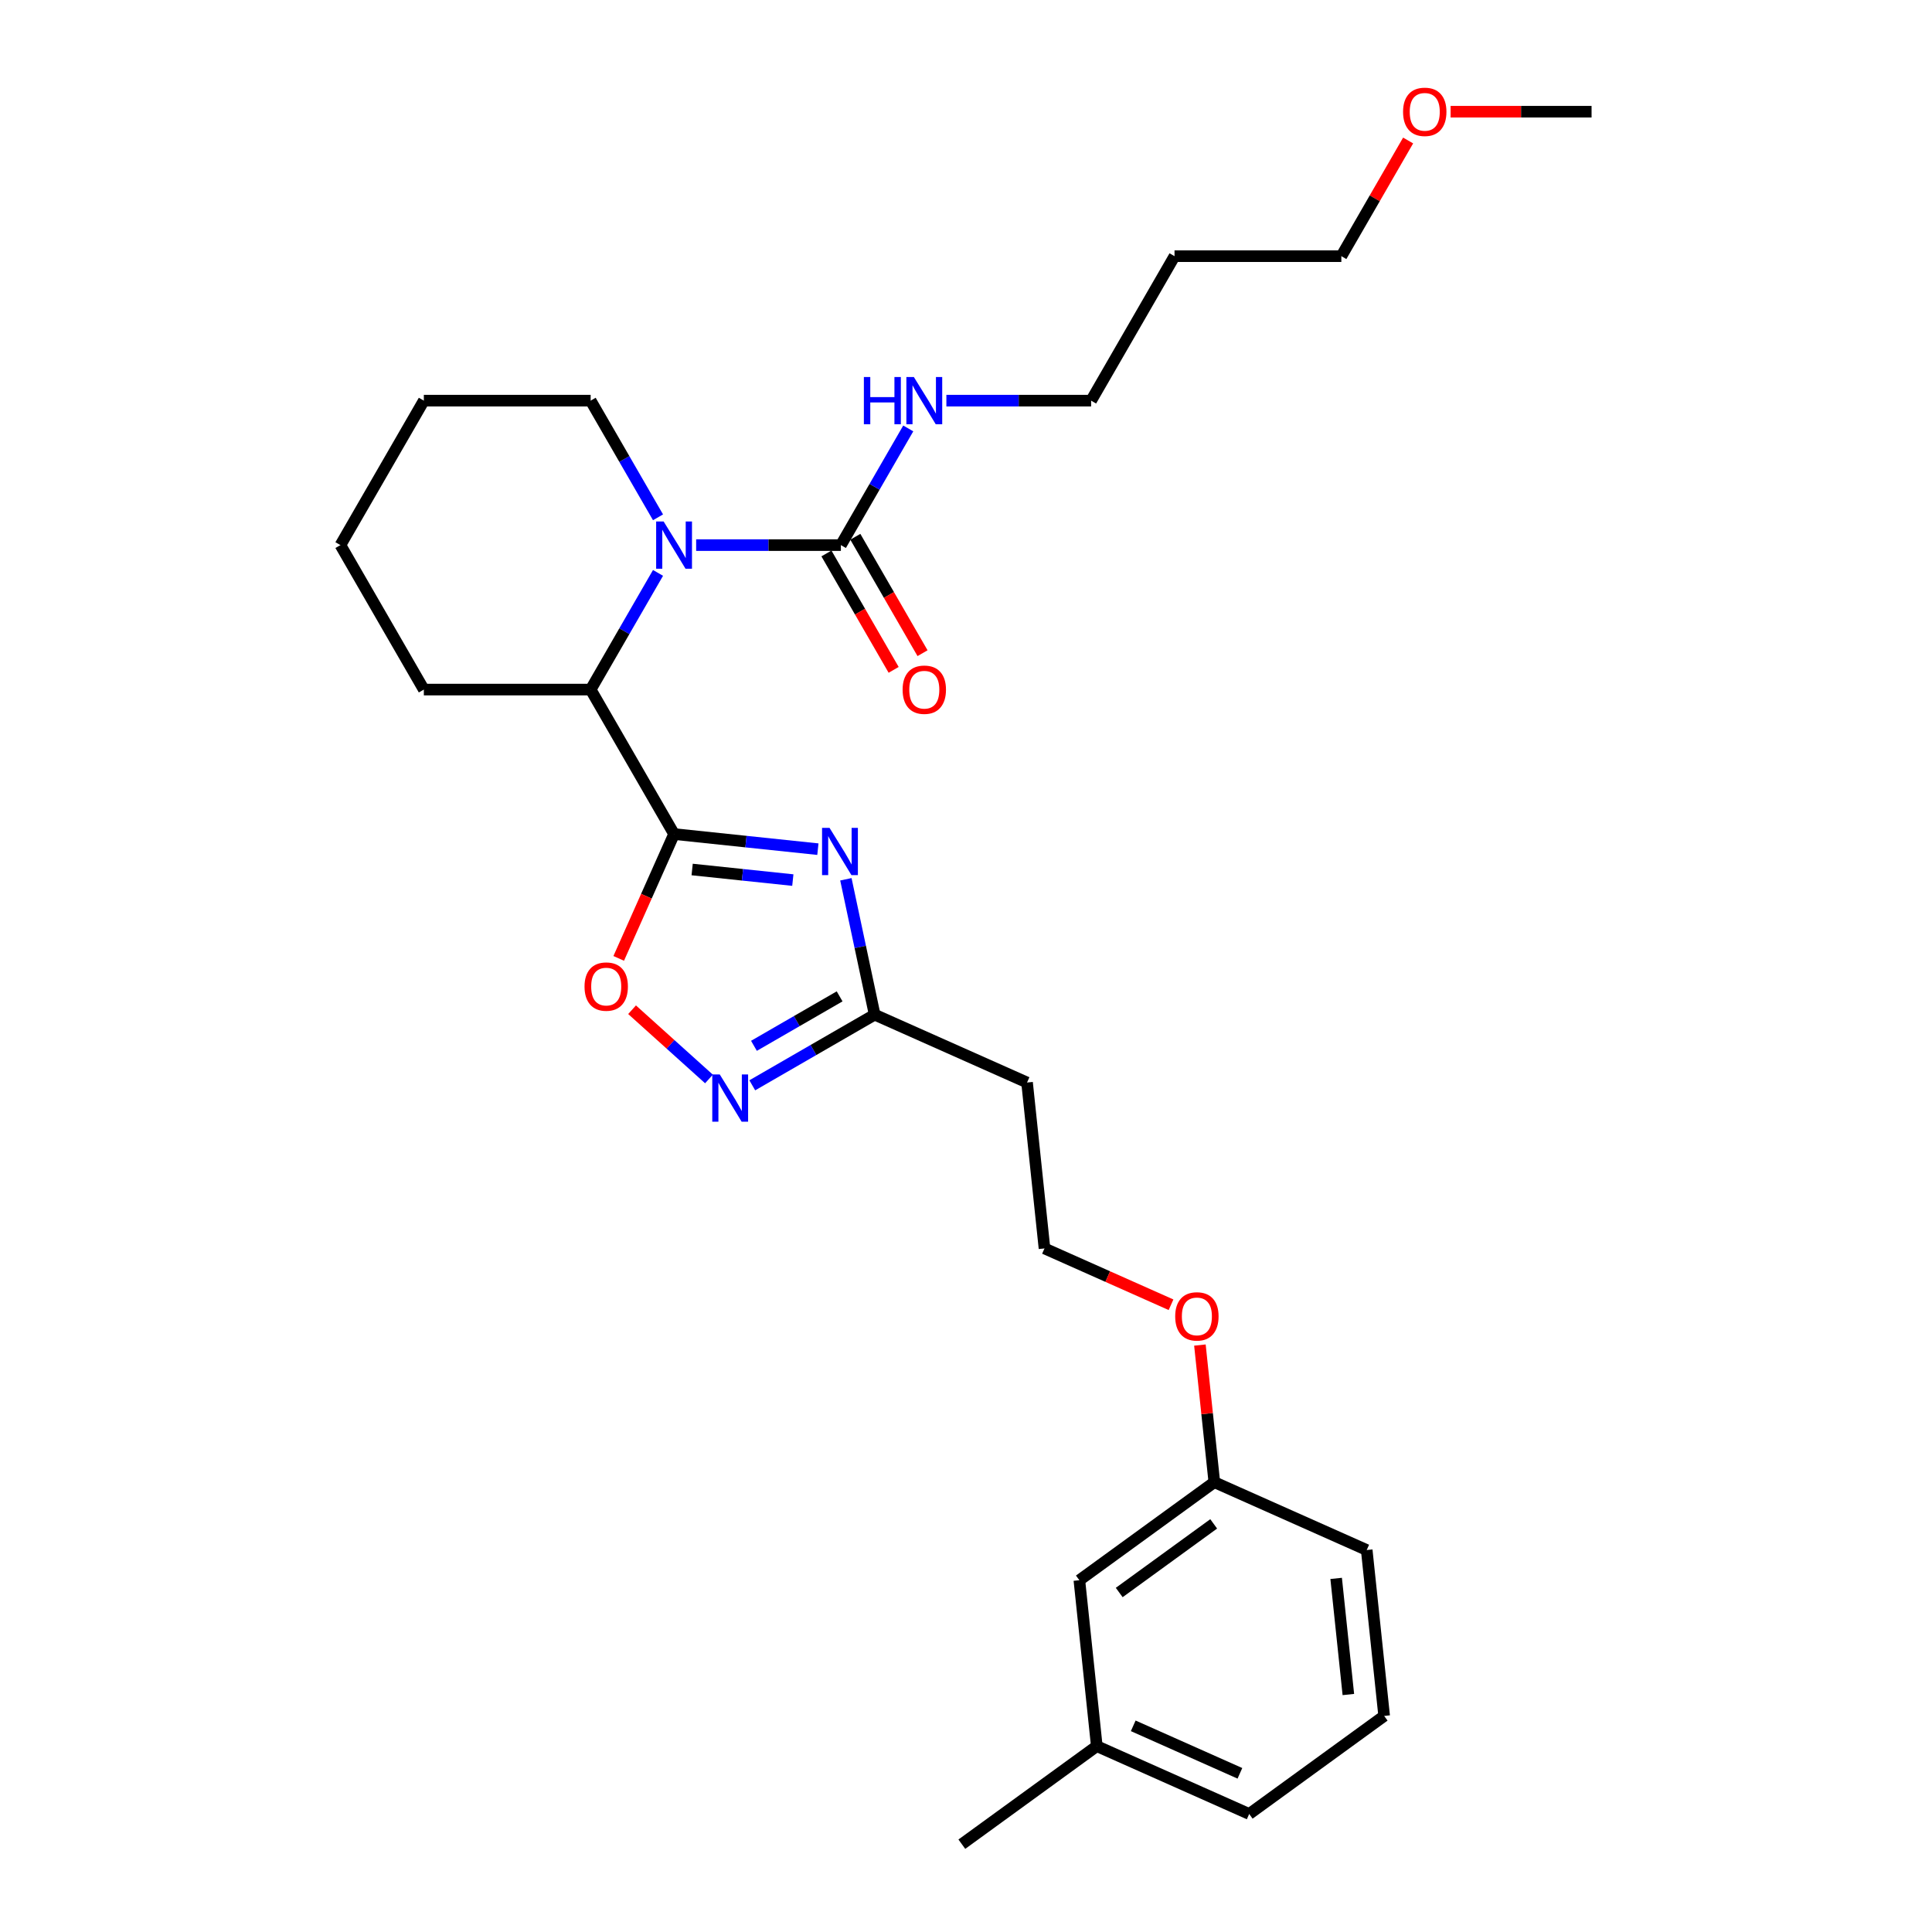 <?xml version='1.0' encoding='iso-8859-1'?>
<svg version='1.1' baseProfile='full'
              xmlns='http://www.w3.org/2000/svg'
                      xmlns:rdkit='http://www.rdkit.org/xml'
                      xmlns:xlink='http://www.w3.org/1999/xlink'
                  xml:space='preserve'
width='1000px' height='1000px' viewBox='0 0 1000 1000'>
<!-- END OF HEADER -->
<rect style='opacity:1.0;fill:#FFFFFF;stroke:none' width='1000' height='1000' x='0' y='0'> </rect>
<path class='bond-0' d='M 348.897,431.703 L 386.116,435.615' style='fill:none;fill-rule:evenodd;stroke:#000000;stroke-width:6px;stroke-linecap:butt;stroke-linejoin:miter;stroke-opacity:1' />
<path class='bond-0' d='M 386.116,435.615 L 423.336,439.527' style='fill:none;fill-rule:evenodd;stroke:#0000FF;stroke-width:6px;stroke-linecap:butt;stroke-linejoin:miter;stroke-opacity:1' />
<path class='bond-0' d='M 358.257,450.051 L 384.311,452.789' style='fill:none;fill-rule:evenodd;stroke:#000000;stroke-width:6px;stroke-linecap:butt;stroke-linejoin:miter;stroke-opacity:1' />
<path class='bond-0' d='M 384.311,452.789 L 410.365,455.528' style='fill:none;fill-rule:evenodd;stroke:#0000FF;stroke-width:6px;stroke-linecap:butt;stroke-linejoin:miter;stroke-opacity:1' />
<path class='bond-3' d='M 348.897,431.703 L 334.57,463.881' style='fill:none;fill-rule:evenodd;stroke:#000000;stroke-width:6px;stroke-linecap:butt;stroke-linejoin:miter;stroke-opacity:1' />
<path class='bond-3' d='M 334.57,463.881 L 320.243,496.06' style='fill:none;fill-rule:evenodd;stroke:#FF0000;stroke-width:6px;stroke-linecap:butt;stroke-linejoin:miter;stroke-opacity:1' />
<path class='bond-5' d='M 348.897,431.703 L 305.724,356.926' style='fill:none;fill-rule:evenodd;stroke:#000000;stroke-width:6px;stroke-linecap:butt;stroke-linejoin:miter;stroke-opacity:1' />
<path class='bond-6' d='M 437.826,455.114 L 445.273,490.15' style='fill:none;fill-rule:evenodd;stroke:#0000FF;stroke-width:6px;stroke-linecap:butt;stroke-linejoin:miter;stroke-opacity:1' />
<path class='bond-6' d='M 445.273,490.15 L 452.72,525.187' style='fill:none;fill-rule:evenodd;stroke:#000000;stroke-width:6px;stroke-linecap:butt;stroke-linejoin:miter;stroke-opacity:1' />
<path class='bond-1' d='M 340.591,296.535 L 323.158,326.73' style='fill:none;fill-rule:evenodd;stroke:#0000FF;stroke-width:6px;stroke-linecap:butt;stroke-linejoin:miter;stroke-opacity:1' />
<path class='bond-1' d='M 323.158,326.73 L 305.724,356.926' style='fill:none;fill-rule:evenodd;stroke:#000000;stroke-width:6px;stroke-linecap:butt;stroke-linejoin:miter;stroke-opacity:1' />
<path class='bond-2' d='M 360.329,282.149 L 397.785,282.149' style='fill:none;fill-rule:evenodd;stroke:#0000FF;stroke-width:6px;stroke-linecap:butt;stroke-linejoin:miter;stroke-opacity:1' />
<path class='bond-2' d='M 397.785,282.149 L 435.241,282.149' style='fill:none;fill-rule:evenodd;stroke:#000000;stroke-width:6px;stroke-linecap:butt;stroke-linejoin:miter;stroke-opacity:1' />
<path class='bond-10' d='M 340.591,267.764 L 323.158,237.569' style='fill:none;fill-rule:evenodd;stroke:#0000FF;stroke-width:6px;stroke-linecap:butt;stroke-linejoin:miter;stroke-opacity:1' />
<path class='bond-10' d='M 323.158,237.569 L 305.724,207.373' style='fill:none;fill-rule:evenodd;stroke:#000000;stroke-width:6px;stroke-linecap:butt;stroke-linejoin:miter;stroke-opacity:1' />
<path class='bond-8' d='M 427.764,286.467 L 445.157,316.594' style='fill:none;fill-rule:evenodd;stroke:#000000;stroke-width:6px;stroke-linecap:butt;stroke-linejoin:miter;stroke-opacity:1' />
<path class='bond-8' d='M 445.157,316.594 L 462.551,346.72' style='fill:none;fill-rule:evenodd;stroke:#FF0000;stroke-width:6px;stroke-linecap:butt;stroke-linejoin:miter;stroke-opacity:1' />
<path class='bond-8' d='M 442.719,277.832 L 460.113,307.959' style='fill:none;fill-rule:evenodd;stroke:#000000;stroke-width:6px;stroke-linecap:butt;stroke-linejoin:miter;stroke-opacity:1' />
<path class='bond-8' d='M 460.113,307.959 L 477.507,338.086' style='fill:none;fill-rule:evenodd;stroke:#FF0000;stroke-width:6px;stroke-linecap:butt;stroke-linejoin:miter;stroke-opacity:1' />
<path class='bond-9' d='M 435.241,282.149 L 452.675,251.954' style='fill:none;fill-rule:evenodd;stroke:#000000;stroke-width:6px;stroke-linecap:butt;stroke-linejoin:miter;stroke-opacity:1' />
<path class='bond-9' d='M 452.675,251.954 L 470.109,221.758' style='fill:none;fill-rule:evenodd;stroke:#0000FF;stroke-width:6px;stroke-linecap:butt;stroke-linejoin:miter;stroke-opacity:1' />
<path class='bond-4' d='M 327.16,522.633 L 347.061,540.552' style='fill:none;fill-rule:evenodd;stroke:#FF0000;stroke-width:6px;stroke-linecap:butt;stroke-linejoin:miter;stroke-opacity:1' />
<path class='bond-4' d='M 347.061,540.552 L 366.962,558.471' style='fill:none;fill-rule:evenodd;stroke:#0000FF;stroke-width:6px;stroke-linecap:butt;stroke-linejoin:miter;stroke-opacity:1' />
<path class='bond-28' d='M 389.376,561.759 L 421.048,543.473' style='fill:none;fill-rule:evenodd;stroke:#0000FF;stroke-width:6px;stroke-linecap:butt;stroke-linejoin:miter;stroke-opacity:1' />
<path class='bond-28' d='M 421.048,543.473 L 452.72,525.187' style='fill:none;fill-rule:evenodd;stroke:#000000;stroke-width:6px;stroke-linecap:butt;stroke-linejoin:miter;stroke-opacity:1' />
<path class='bond-28' d='M 390.243,541.317 L 412.414,528.517' style='fill:none;fill-rule:evenodd;stroke:#0000FF;stroke-width:6px;stroke-linecap:butt;stroke-linejoin:miter;stroke-opacity:1' />
<path class='bond-28' d='M 412.414,528.517 L 434.584,515.717' style='fill:none;fill-rule:evenodd;stroke:#000000;stroke-width:6px;stroke-linecap:butt;stroke-linejoin:miter;stroke-opacity:1' />
<path class='bond-17' d='M 305.724,356.926 L 219.379,356.926' style='fill:none;fill-rule:evenodd;stroke:#000000;stroke-width:6px;stroke-linecap:butt;stroke-linejoin:miter;stroke-opacity:1' />
<path class='bond-7' d='M 452.72,525.187 L 531.6,560.306' style='fill:none;fill-rule:evenodd;stroke:#000000;stroke-width:6px;stroke-linecap:butt;stroke-linejoin:miter;stroke-opacity:1' />
<path class='bond-12' d='M 531.6,560.306 L 540.626,646.178' style='fill:none;fill-rule:evenodd;stroke:#000000;stroke-width:6px;stroke-linecap:butt;stroke-linejoin:miter;stroke-opacity:1' />
<path class='bond-20' d='M 489.846,207.373 L 527.302,207.373' style='fill:none;fill-rule:evenodd;stroke:#0000FF;stroke-width:6px;stroke-linecap:butt;stroke-linejoin:miter;stroke-opacity:1' />
<path class='bond-20' d='M 527.302,207.373 L 564.759,207.373' style='fill:none;fill-rule:evenodd;stroke:#000000;stroke-width:6px;stroke-linecap:butt;stroke-linejoin:miter;stroke-opacity:1' />
<path class='bond-29' d='M 305.724,207.373 L 219.379,207.373' style='fill:none;fill-rule:evenodd;stroke:#000000;stroke-width:6px;stroke-linecap:butt;stroke-linejoin:miter;stroke-opacity:1' />
<path class='bond-11' d='M 558.677,817.921 L 628.531,767.169' style='fill:none;fill-rule:evenodd;stroke:#000000;stroke-width:6px;stroke-linecap:butt;stroke-linejoin:miter;stroke-opacity:1' />
<path class='bond-11' d='M 579.305,824.28 L 628.204,788.753' style='fill:none;fill-rule:evenodd;stroke:#000000;stroke-width:6px;stroke-linecap:butt;stroke-linejoin:miter;stroke-opacity:1' />
<path class='bond-14' d='M 558.677,817.921 L 567.702,903.793' style='fill:none;fill-rule:evenodd;stroke:#000000;stroke-width:6px;stroke-linecap:butt;stroke-linejoin:miter;stroke-opacity:1' />
<path class='bond-15' d='M 540.626,646.178 L 573.374,660.758' style='fill:none;fill-rule:evenodd;stroke:#000000;stroke-width:6px;stroke-linecap:butt;stroke-linejoin:miter;stroke-opacity:1' />
<path class='bond-15' d='M 573.374,660.758 L 606.122,675.339' style='fill:none;fill-rule:evenodd;stroke:#FF0000;stroke-width:6px;stroke-linecap:butt;stroke-linejoin:miter;stroke-opacity:1' />
<path class='bond-13' d='M 628.531,767.169 L 624.802,731.685' style='fill:none;fill-rule:evenodd;stroke:#000000;stroke-width:6px;stroke-linecap:butt;stroke-linejoin:miter;stroke-opacity:1' />
<path class='bond-13' d='M 624.802,731.685 L 621.072,696.201' style='fill:none;fill-rule:evenodd;stroke:#FF0000;stroke-width:6px;stroke-linecap:butt;stroke-linejoin:miter;stroke-opacity:1' />
<path class='bond-22' d='M 628.531,767.169 L 707.411,802.289' style='fill:none;fill-rule:evenodd;stroke:#000000;stroke-width:6px;stroke-linecap:butt;stroke-linejoin:miter;stroke-opacity:1' />
<path class='bond-24' d='M 567.702,903.793 L 497.848,954.545' style='fill:none;fill-rule:evenodd;stroke:#000000;stroke-width:6px;stroke-linecap:butt;stroke-linejoin:miter;stroke-opacity:1' />
<path class='bond-30' d='M 567.702,903.793 L 646.582,938.913' style='fill:none;fill-rule:evenodd;stroke:#000000;stroke-width:6px;stroke-linecap:butt;stroke-linejoin:miter;stroke-opacity:1' />
<path class='bond-30' d='M 586.558,893.285 L 641.774,917.869' style='fill:none;fill-rule:evenodd;stroke:#000000;stroke-width:6px;stroke-linecap:butt;stroke-linejoin:miter;stroke-opacity:1' />
<path class='bond-16' d='M 607.931,132.596 L 564.759,207.373' style='fill:none;fill-rule:evenodd;stroke:#000000;stroke-width:6px;stroke-linecap:butt;stroke-linejoin:miter;stroke-opacity:1' />
<path class='bond-21' d='M 607.931,132.596 L 694.276,132.596' style='fill:none;fill-rule:evenodd;stroke:#000000;stroke-width:6px;stroke-linecap:butt;stroke-linejoin:miter;stroke-opacity:1' />
<path class='bond-27' d='M 219.379,356.926 L 176.207,282.149' style='fill:none;fill-rule:evenodd;stroke:#000000;stroke-width:6px;stroke-linecap:butt;stroke-linejoin:miter;stroke-opacity:1' />
<path class='bond-18' d='M 728.844,72.722 L 711.56,102.659' style='fill:none;fill-rule:evenodd;stroke:#FF0000;stroke-width:6px;stroke-linecap:butt;stroke-linejoin:miter;stroke-opacity:1' />
<path class='bond-18' d='M 711.56,102.659 L 694.276,132.596' style='fill:none;fill-rule:evenodd;stroke:#000000;stroke-width:6px;stroke-linecap:butt;stroke-linejoin:miter;stroke-opacity:1' />
<path class='bond-25' d='M 750.832,57.819 L 787.312,57.819' style='fill:none;fill-rule:evenodd;stroke:#FF0000;stroke-width:6px;stroke-linecap:butt;stroke-linejoin:miter;stroke-opacity:1' />
<path class='bond-25' d='M 787.312,57.819 L 823.793,57.819' style='fill:none;fill-rule:evenodd;stroke:#000000;stroke-width:6px;stroke-linecap:butt;stroke-linejoin:miter;stroke-opacity:1' />
<path class='bond-19' d='M 716.437,888.161 L 707.411,802.289' style='fill:none;fill-rule:evenodd;stroke:#000000;stroke-width:6px;stroke-linecap:butt;stroke-linejoin:miter;stroke-opacity:1' />
<path class='bond-19' d='M 697.908,877.085 L 691.591,816.975' style='fill:none;fill-rule:evenodd;stroke:#000000;stroke-width:6px;stroke-linecap:butt;stroke-linejoin:miter;stroke-opacity:1' />
<path class='bond-23' d='M 716.437,888.161 L 646.582,938.913' style='fill:none;fill-rule:evenodd;stroke:#000000;stroke-width:6px;stroke-linecap:butt;stroke-linejoin:miter;stroke-opacity:1' />
<path class='bond-26' d='M 219.379,207.373 L 176.207,282.149' style='fill:none;fill-rule:evenodd;stroke:#000000;stroke-width:6px;stroke-linecap:butt;stroke-linejoin:miter;stroke-opacity:1' />
<path  class='atom-1' d='M 429.363 428.502
L 437.376 441.454
Q 438.17 442.732, 439.448 445.046
Q 440.726 447.36, 440.795 447.498
L 440.795 428.502
L 444.042 428.502
L 444.042 452.955
L 440.692 452.955
L 432.092 438.794
Q 431.09 437.137, 430.019 435.237
Q 428.983 433.337, 428.672 432.75
L 428.672 452.955
L 425.495 452.955
L 425.495 428.502
L 429.363 428.502
' fill='#0000FF'/>
<path  class='atom-2' d='M 343.491 269.923
L 351.504 282.875
Q 352.299 284.153, 353.576 286.467
Q 354.854 288.781, 354.923 288.919
L 354.923 269.923
L 358.17 269.923
L 358.17 294.376
L 354.82 294.376
L 346.22 280.215
Q 345.218 278.558, 344.148 276.658
Q 343.112 274.758, 342.801 274.171
L 342.801 294.376
L 339.623 294.376
L 339.623 269.923
L 343.491 269.923
' fill='#0000FF'/>
<path  class='atom-4' d='M 302.552 510.652
Q 302.552 504.781, 305.453 501.499
Q 308.355 498.218, 313.777 498.218
Q 319.199 498.218, 322.101 501.499
Q 325.002 504.781, 325.002 510.652
Q 325.002 516.593, 322.066 519.977
Q 319.13 523.327, 313.777 523.327
Q 308.389 523.327, 305.453 519.977
Q 302.552 516.627, 302.552 510.652
M 313.777 520.564
Q 317.507 520.564, 319.51 518.078
Q 321.548 515.556, 321.548 510.652
Q 321.548 505.851, 319.51 503.434
Q 317.507 500.981, 313.777 500.981
Q 310.047 500.981, 308.009 503.399
Q 306.006 505.817, 306.006 510.652
Q 306.006 515.591, 308.009 518.078
Q 310.047 520.564, 313.777 520.564
' fill='#FF0000'/>
<path  class='atom-5' d='M 372.539 556.132
L 380.551 569.084
Q 381.346 570.362, 382.624 572.676
Q 383.901 574.99, 383.971 575.128
L 383.971 556.132
L 387.217 556.132
L 387.217 580.585
L 383.867 580.585
L 375.267 566.425
Q 374.265 564.767, 373.195 562.867
Q 372.159 560.968, 371.848 560.381
L 371.848 580.585
L 368.67 580.585
L 368.67 556.132
L 372.539 556.132
' fill='#0000FF'/>
<path  class='atom-9' d='M 467.189 356.995
Q 467.189 351.124, 470.09 347.843
Q 472.991 344.562, 478.414 344.562
Q 483.836 344.562, 486.737 347.843
Q 489.639 351.124, 489.639 356.995
Q 489.639 362.936, 486.703 366.321
Q 483.767 369.671, 478.414 369.671
Q 473.026 369.671, 470.09 366.321
Q 467.189 362.97, 467.189 356.995
M 478.414 366.908
Q 482.144 366.908, 484.147 364.421
Q 486.185 361.9, 486.185 356.995
Q 486.185 352.195, 484.147 349.777
Q 482.144 347.325, 478.414 347.325
Q 474.684 347.325, 472.646 349.742
Q 470.643 352.16, 470.643 356.995
Q 470.643 361.934, 472.646 364.421
Q 474.684 366.908, 478.414 366.908
' fill='#FF0000'/>
<path  class='atom-10' d='M 447.14 195.146
L 450.455 195.146
L 450.455 205.542
L 462.958 205.542
L 462.958 195.146
L 466.274 195.146
L 466.274 219.599
L 462.958 219.599
L 462.958 208.305
L 450.455 208.305
L 450.455 219.599
L 447.14 219.599
L 447.14 195.146
' fill='#0000FF'/>
<path  class='atom-10' d='M 473.009 195.146
L 481.021 208.098
Q 481.816 209.376, 483.094 211.69
Q 484.372 214.004, 484.441 214.142
L 484.441 195.146
L 487.687 195.146
L 487.687 219.599
L 484.337 219.599
L 475.737 205.439
Q 474.736 203.781, 473.665 201.881
Q 472.629 199.982, 472.318 199.394
L 472.318 219.599
L 469.14 219.599
L 469.14 195.146
L 473.009 195.146
' fill='#0000FF'/>
<path  class='atom-16' d='M 608.281 681.367
Q 608.281 675.495, 611.182 672.214
Q 614.083 668.933, 619.506 668.933
Q 624.928 668.933, 627.829 672.214
Q 630.731 675.495, 630.731 681.367
Q 630.731 687.307, 627.795 690.692
Q 624.859 694.042, 619.506 694.042
Q 614.118 694.042, 611.182 690.692
Q 608.281 687.342, 608.281 681.367
M 619.506 691.279
Q 623.236 691.279, 625.239 688.792
Q 627.277 686.271, 627.277 681.367
Q 627.277 676.566, 625.239 674.148
Q 623.236 671.696, 619.506 671.696
Q 615.776 671.696, 613.738 674.114
Q 611.735 676.531, 611.735 681.367
Q 611.735 686.305, 613.738 688.792
Q 615.776 691.279, 619.506 691.279
' fill='#FF0000'/>
<path  class='atom-19' d='M 726.223 57.888
Q 726.223 52.017, 729.125 48.736
Q 732.026 45.455, 737.448 45.455
Q 742.871 45.455, 745.772 48.736
Q 748.673 52.017, 748.673 57.888
Q 748.673 63.829, 745.737 67.213
Q 742.802 70.564, 737.448 70.564
Q 732.06 70.564, 729.125 67.213
Q 726.223 63.863, 726.223 57.888
M 737.448 67.801
Q 741.178 67.801, 743.181 65.314
Q 745.219 62.793, 745.219 57.888
Q 745.219 53.087, 743.181 50.67
Q 741.178 48.218, 737.448 48.218
Q 733.718 48.218, 731.68 50.635
Q 729.677 53.053, 729.677 57.888
Q 729.677 62.827, 731.68 65.314
Q 733.718 67.801, 737.448 67.801
' fill='#FF0000'/>
</svg>
